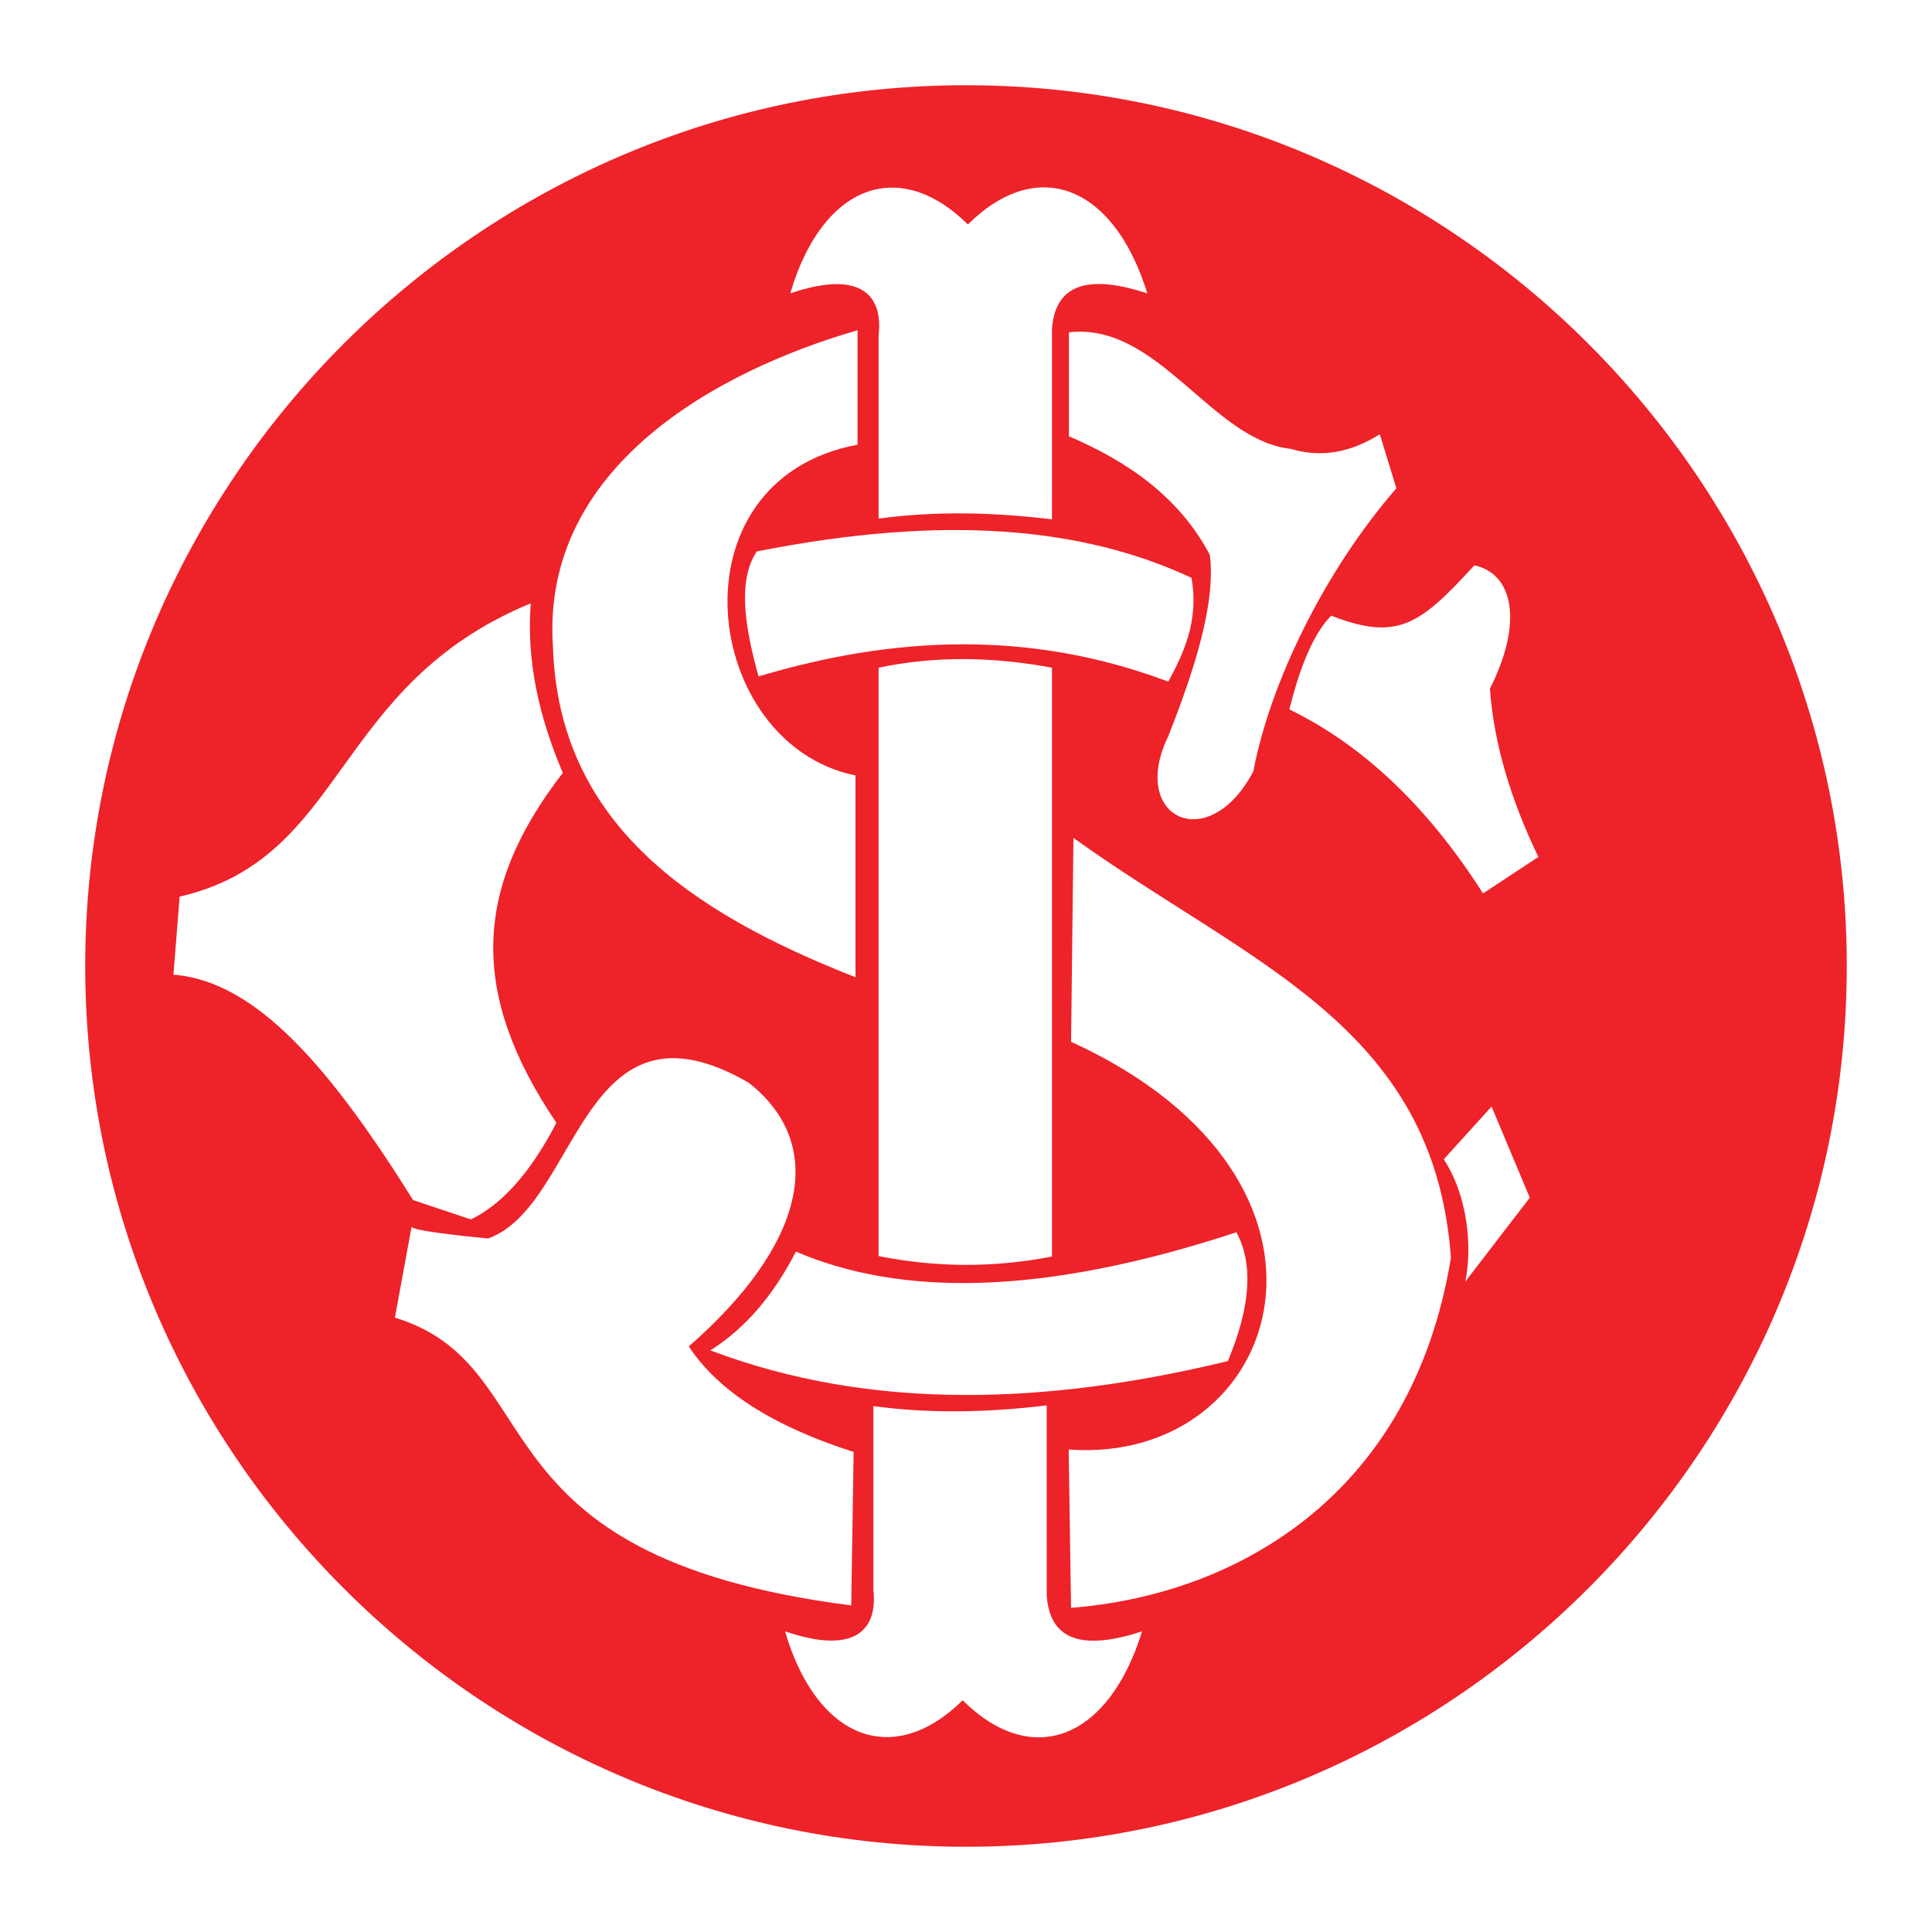 <?xml version="1.0" encoding="utf-8"?>
<!-- Generator: Adobe Illustrator 13.0.0, SVG Export Plug-In . SVG Version: 6.00 Build 14948)  -->
<!DOCTYPE svg PUBLIC "-//W3C//DTD SVG 1.0//EN" "http://www.w3.org/TR/2001/REC-SVG-20010904/DTD/svg10.dtd">
<svg version="1.0" id="Layer_1" xmlns="http://www.w3.org/2000/svg" xmlns:xlink="http://www.w3.org/1999/xlink" x="0px" y="0px"
	 width="192.756px" height="192.756px" viewBox="0 0 192.756 192.756" enable-background="new 0 0 192.756 192.756"
	 xml:space="preserve">
<g>
	<polygon fill-rule="evenodd" clip-rule="evenodd" fill="#FFFFFF" points="0,0 192.756,0 192.756,192.756 0,192.756 0,0 	"/>
	<path fill-rule="evenodd" clip-rule="evenodd" fill="#EE2229" d="M96.378,8.504c48.399,0,87.874,39.475,87.874,87.874
		s-39.475,87.874-87.874,87.874c-48.4,0-87.875-39.475-87.875-87.874S47.979,8.504,96.378,8.504L96.378,8.504z"/>
	<path fill-rule="evenodd" clip-rule="evenodd" fill="#FFFFFF" d="M87.658,51.742c5.608-0.763,11.392-0.646,17.295,0.073
		l0.002-18.913c0.219-3.631,2.431-5.963,9.512-3.631c-3.318-10.773-10.952-13.771-17.898-6.879
		c-6.992-6.893-14.604-3.794-17.722,6.879c6.929-2.37,9.269,0.111,8.812,4.14V51.742L87.658,51.742z"/>
	<path fill-rule="evenodd" clip-rule="evenodd" fill="#FFFFFF" d="M87.134,140.287c5.608,0.764,11.392,0.646,17.295-0.072
		l0.002,18.912c0.219,3.633,2.431,5.963,9.512,3.633c-3.318,10.771-10.952,13.77-17.898,6.877
		c-6.992,6.893-14.604,3.795-17.722-6.877c6.929,2.369,9.269-0.113,8.812-4.141V140.287L87.134,140.287z"/>
	<path fill-rule="evenodd" clip-rule="evenodd" fill="#FFFFFF" d="M87.658,66.616c5.766-1.214,11.531-1.071,17.297,0v58.748
		c-5.766,1.127-11.531,1.111-17.297-0.047V66.616L87.658,66.616z"/>
	<path fill-rule="evenodd" clip-rule="evenodd" fill="#FFFFFF" d="M75.505,55.018c-2.014,3.002-1.094,7.851,0.172,12.47
		c13.42-4.013,27.006-4.706,40.888,0.52c1.42-2.672,3.092-5.931,2.312-10.357C108.021,52.577,94.179,51.316,75.505,55.018
		L75.505,55.018z"/>
	<path fill-rule="evenodd" clip-rule="evenodd" fill="#FFFFFF" d="M132.815,61.425c-2.081,2.08-3.403,6.235-4.175,9.353
		c7.36,3.579,13.801,9.699,19.322,18.358l5.521-3.637c-2.688-5.6-4.443-11.2-4.83-16.8c3.277-6.466,2.415-11.431-1.553-12.297
		C141.694,62.292,139.486,64.024,132.815,61.425L132.815,61.425z"/>
	<path fill-rule="evenodd" clip-rule="evenodd" fill="#FFFFFF" d="M85.559,32.947v11.416c-18.927,3.563-15.534,29.896-0.207,33.003
		V97.5c-16.565-6.498-29.629-15.421-30.187-33.003C53.976,46.646,71.448,37.028,85.559,32.947L85.559,32.947z"/>
	<path fill-rule="evenodd" clip-rule="evenodd" fill="#FFFFFF" d="M106.648,33.154v10.378c5.824,2.49,10.992,6.019,14.06,11.832
		c0.588,4.702-1.411,11.138-4.135,18.058c-3.997,8.164,3.996,12.039,8.477,3.529c1.653-8.787,7.098-19.996,14.267-28.229
		l-1.653-5.396c-2.965,1.868-5.929,2.351-8.891,1.453C120.914,43.948,115.539,32.116,106.648,33.154L106.648,33.154z"/>
	<path fill-rule="evenodd" clip-rule="evenodd" fill="#FFFFFF" d="M52.951,60.192c-0.427,5.711,0.781,11.208,3.2,16.92
		c-8.961,11.565-9.316,22.06-0.64,34.912c-2.56,4.926-5.404,8.137-8.534,9.637l-5.761-1.928
		c-8.249-13.189-15.664-21.863-23.913-22.488l0.622-7.789C34.629,85.608,33.071,68.417,52.951,60.192L52.951,60.192z"/>
	<path fill-rule="evenodd" clip-rule="evenodd" fill="#FFFFFF" d="M79.406,124.873c-2.275,4.428-5.12,7.711-8.534,9.854
		c16.105,6.107,33.736,5.404,51.63,1.07c2.275-5.426,2.56-9.711,0.854-12.852C103.869,129.354,89.788,129.318,79.406,124.873
		L79.406,124.873z"/>
	<path fill-rule="evenodd" clip-rule="evenodd" fill="#FFFFFF" d="M107.098,83.599l-0.238,20.34
		c30.408,13.889,21.235,42.252-0.238,40.68l0.238,15.795c16.232-1.264,33.992-10.99,37.9-34.938
		C143.069,102.246,124.591,96.168,107.098,83.599L107.098,83.599z"/>
	<path fill-rule="evenodd" clip-rule="evenodd" fill="#FFFFFF" d="M144.045,115.664c2.502,3.828,2.82,9.014,2.145,12.205
		l6.437-8.375l-3.814-9.094L144.045,115.664L144.045,115.664z"/>
	<path fill-rule="evenodd" clip-rule="evenodd" fill="#FFFFFF" d="M41.069,122.365l-1.668,9.094
		c15.901,4.881,7.022,23.801,45.528,28.715l0.238-15.314c-8.025-2.555-13.507-6.064-16.447-10.529
		c11.521-10.051,13.984-20.021,5.959-26.322c-16.766-9.652-16.845,12.283-25.982,15.553
		C48.698,123.561,40.831,122.844,41.069,122.365L41.069,122.365z"/>
</g>
</svg>
